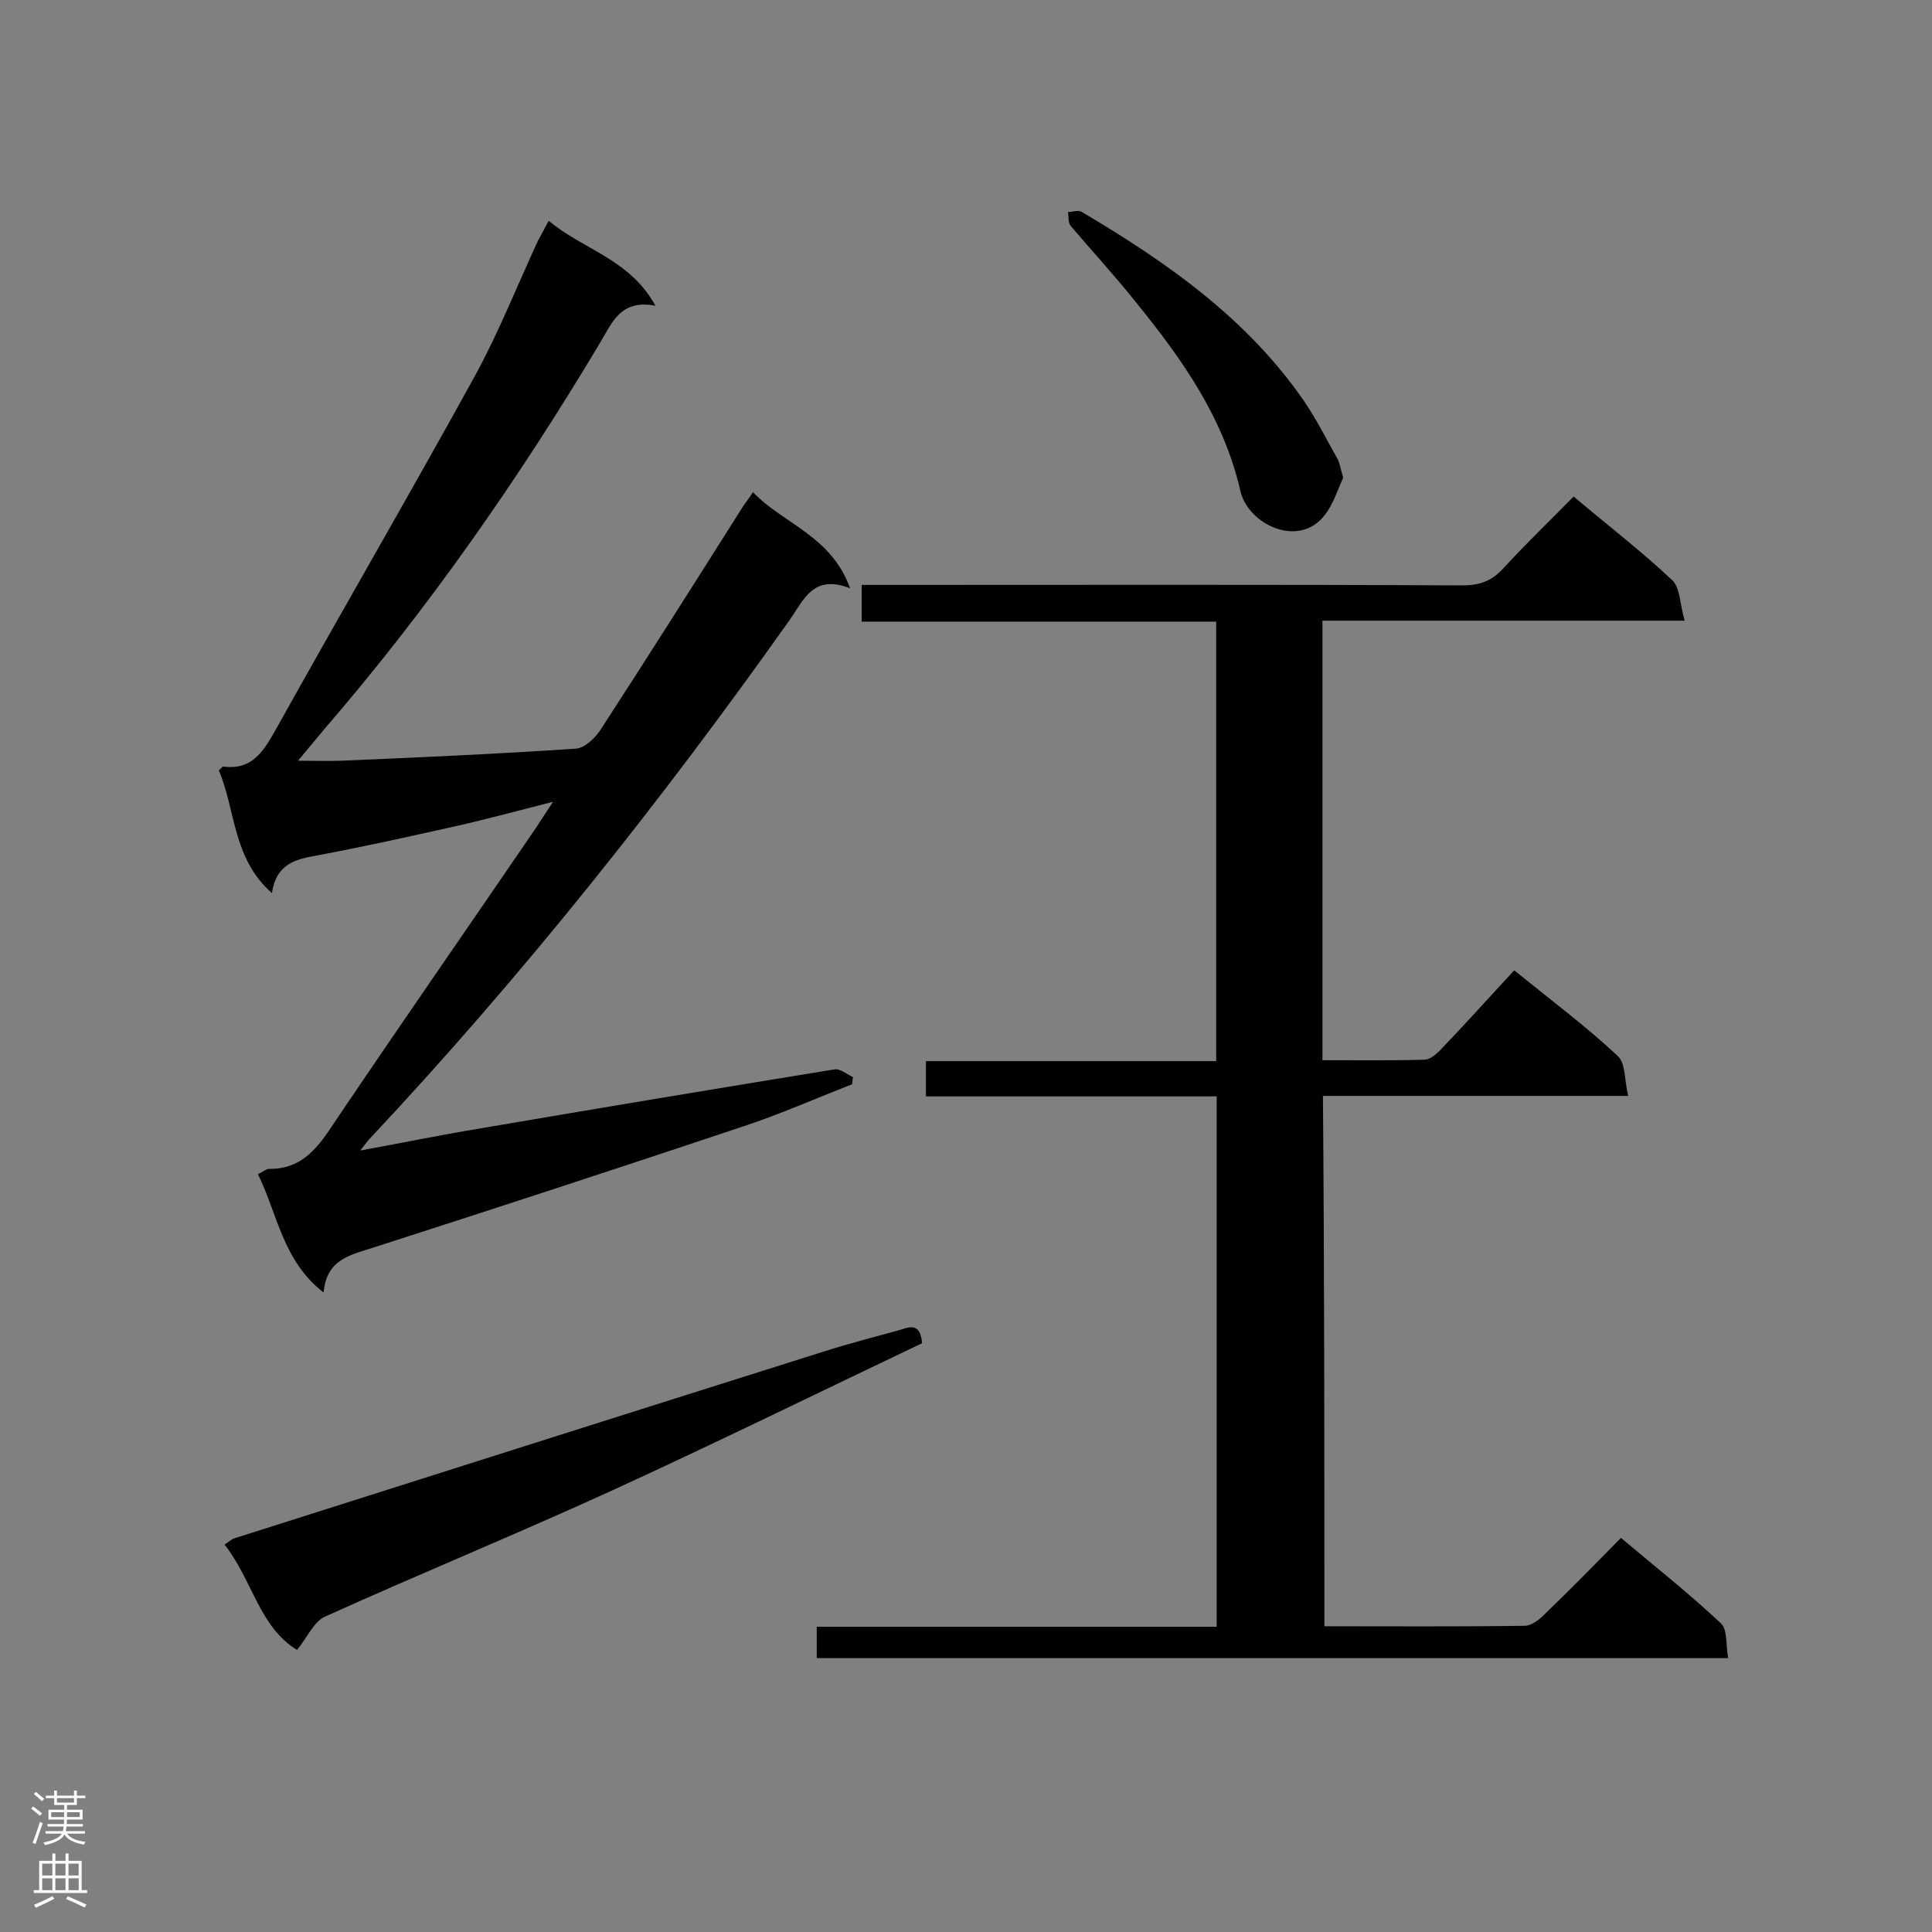 <svg enable-background="new 0 0 400 400" viewBox="0 0 400 400" xmlns="http://www.w3.org/2000/svg"><rect x="0" y="0" width="400" height="400" fill="#808080" stroke="none"/><g fill="#000001"><path d="m274.2 336.7c14 0 27.8.1 41.5-.1 1.3 0 2.9-1.2 3.9-2.2 5.3-5.1 10.5-10.4 16-16 7 5.9 14.1 11.5 20.7 17.7 1.4 1.3 1 4.5 1.5 7.2-63.3 0-125.8 0-188.7 0 0-2 0-3.9 0-6.5h82.8c0-36.9 0-73.1 0-109.8-20.2 0-40.1 0-60.2 0 0-2.5 0-4.7 0-7.3h60.1c0-30.6 0-60.6 0-91-24.5 0-48.7 0-73.4 0 0-2.6 0-4.8 0-7.6h5c39.8 0 79.6-.1 119.4.1 3.7 0 6.2-1 8.6-3.7 4.6-5 9.5-9.7 14.4-14.7 7 5.9 14 11.3 20.4 17.3 1.7 1.6 1.6 5.1 2.6 8.4-25.6 0-50.2 0-75 0v91c7.2 0 14.1.1 21.1-.1 1.1 0 2.3-1 3.2-1.9 5.2-5.4 10.2-11 15.4-16.6 7.9 6.4 15 11.7 21.4 17.7 1.7 1.5 1.4 5.1 2.2 8.3-21.6 0-42.3 0-63.2 0 .3 36.7.3 73 .3 109.8z"/><path d="m113.6 45.7c7.1 6 16.8 7.9 22.1 17.6-7.3-1.4-9 3.6-11.6 7.9-16.8 28.1-35.5 54.9-56.9 79.7-1.7 2-3.3 4-5.5 6.6 3.4 0 6.2.1 9 0 16.2-.7 32.3-1.4 48.5-2.5 1.8-.1 3.9-2.1 5-3.7 10-15.4 19.8-30.9 29.6-46.4.5-.8 1.2-1.6 2.1-3 6.3 6.6 16.2 9 20.1 19.9-7.6-3-9.6 2.4-12.4 6.4-26.7 37.7-55.4 73.8-87 107.5-.5.5-.9 1.1-2 2.5 8.8-1.6 16.5-3.2 24.4-4.5 24.6-4.2 49.2-8.3 73.8-12.3 1.1-.2 2.5 1 3.8 1.6-.1.5-.1 1-.2 1.5-7.5 2.9-14.9 6.2-22.5 8.7-25.4 8.5-50.8 16.8-76.3 25-4.9 1.6-10 2.4-10.6 9.4-8.5-6.6-9.5-16.2-13.6-24.5 1.1-.5 1.7-1.1 2.3-1.1 7.1.1 10.4-4.8 13.8-10 13.7-20.3 27.6-40.3 41.4-60.5 1-1.5 2-3.1 3.6-5.5-7.9 2-14.8 3.9-21.7 5.4-9 2-18 4-27.1 5.7-4.5.8-8.5 1.7-9.4 7.8-8.2-7.2-7.5-17.3-11-25.4.5-.4.7-.8.9-.8 5.8.8 8.2-2.9 10.7-7.3 13.7-24.6 27.9-49 41.5-73.7 4.9-9 8.7-18.6 13-27.9.5-.9 1.2-2.2 2.2-4.1z"/><path d="m190.9 278.1c-21.2 10.1-42.6 20.6-64.2 30.5-19.7 9-39.7 17.2-59.4 26.1-2.3 1-3.6 4.2-5.8 6.9-7.8-4.7-9.3-14.6-15-21.8.9-.6 1.4-1.1 2-1.3 40.6-12.9 81.2-25.8 121.8-38.6 5.3-1.7 10.8-3.1 16.2-4.6 2-.7 4.1-1.3 4.4 2.8z"/><path d="m278.1 98.9c-1.1 2.3-2 5.4-3.8 7.7-5.4 7.1-16 1.9-17.5-5-3.5-15.2-12.1-27.3-21.6-39-4.3-5.4-9-10.5-13.5-15.8-.6-.7-.4-1.9-.6-2.9 1 0 2.2-.5 2.9 0 17.6 10.4 34.3 22.1 46.1 39.3 2.5 3.7 4.5 7.7 6.7 11.6.6 1 .7 2.2 1.3 4.1z"/></g><path d="m6.44 374.46.42-.45c.65.47 1.27.95 1.85 1.44l-.45.49c-.65-.56-1.25-1.06-1.82-1.48m.93 7.33-.63-.26c.55-1.36 1.05-2.8 1.52-4.33.19.1.38.19.59.27-.46 1.29-.95 2.73-1.48 4.32m-.38-10.38.44-.42c.43.34 1.01.82 1.74 1.44l-.49.49c-.53-.51-1.09-1.01-1.69-1.51m2.5.35h1.72v-1.04h.59v1.04h3.52v-1.04h.59v1.04h1.75v.53h-1.75v1.42h-2.03v.97h3.22v2.03h-3.24c0 .35-.01.66-.03.93h3.32v.53h-3.37c-.03.27-.08.58-.15.94h3.96v.53h-3.71c.67.92 1.93 1.48 3.79 1.68-.13.24-.23.44-.29.59-2.13-.38-3.48-1.08-4.04-2.12-.43.97-1.77 1.72-4.03 2.23-.09-.19-.2-.37-.33-.55 2.1-.42 3.37-1.03 3.81-1.83h-3.36v-.53h3.58c.08-.29.13-.61.16-.94h-3.33v-.53h3.39c.02-.27.04-.58.04-.93h-3.23v-2.03h3.25v-.97h-2.07v-1.42h-1.73zm1.12 3.44v1h2.65c.01-.3.02-.44.01-.4v-.25-.35zm1.19-2h3.52v-.91h-3.52zm4.71 2h-2.63v.59c0 .15-.01.28-.01.4h2.64z" fill="#fafafa"/><path d="m13.56 383.74h.63v1.52h2.72v6.07h1.13v.6h-11.06v-.6h1.13v-6.07h2.73v-1.52h.63v1.52h2.1v-1.52zm-2.69 8.83.38.56c-1.24.63-2.53 1.25-3.85 1.85-.1-.21-.21-.42-.34-.63 1.36-.55 2.63-1.15 3.81-1.78m-2.13-4.27h2.1v-2.45h-2.1zm0 3.04h2.1v-2.46h-2.1zm2.72-3.04h2.1v-2.45h-2.1zm0 3.04h2.1v-2.46h-2.1zm6.07 3.6c-1.41-.71-2.7-1.3-3.86-1.78l.35-.56c1.45.62 2.75 1.19 3.88 1.72zm-1.25-9.09h-2.1v2.45h2.1zm-2.09 5.49h2.1v-2.46h-2.1z" fill="#fafafa"/></svg>